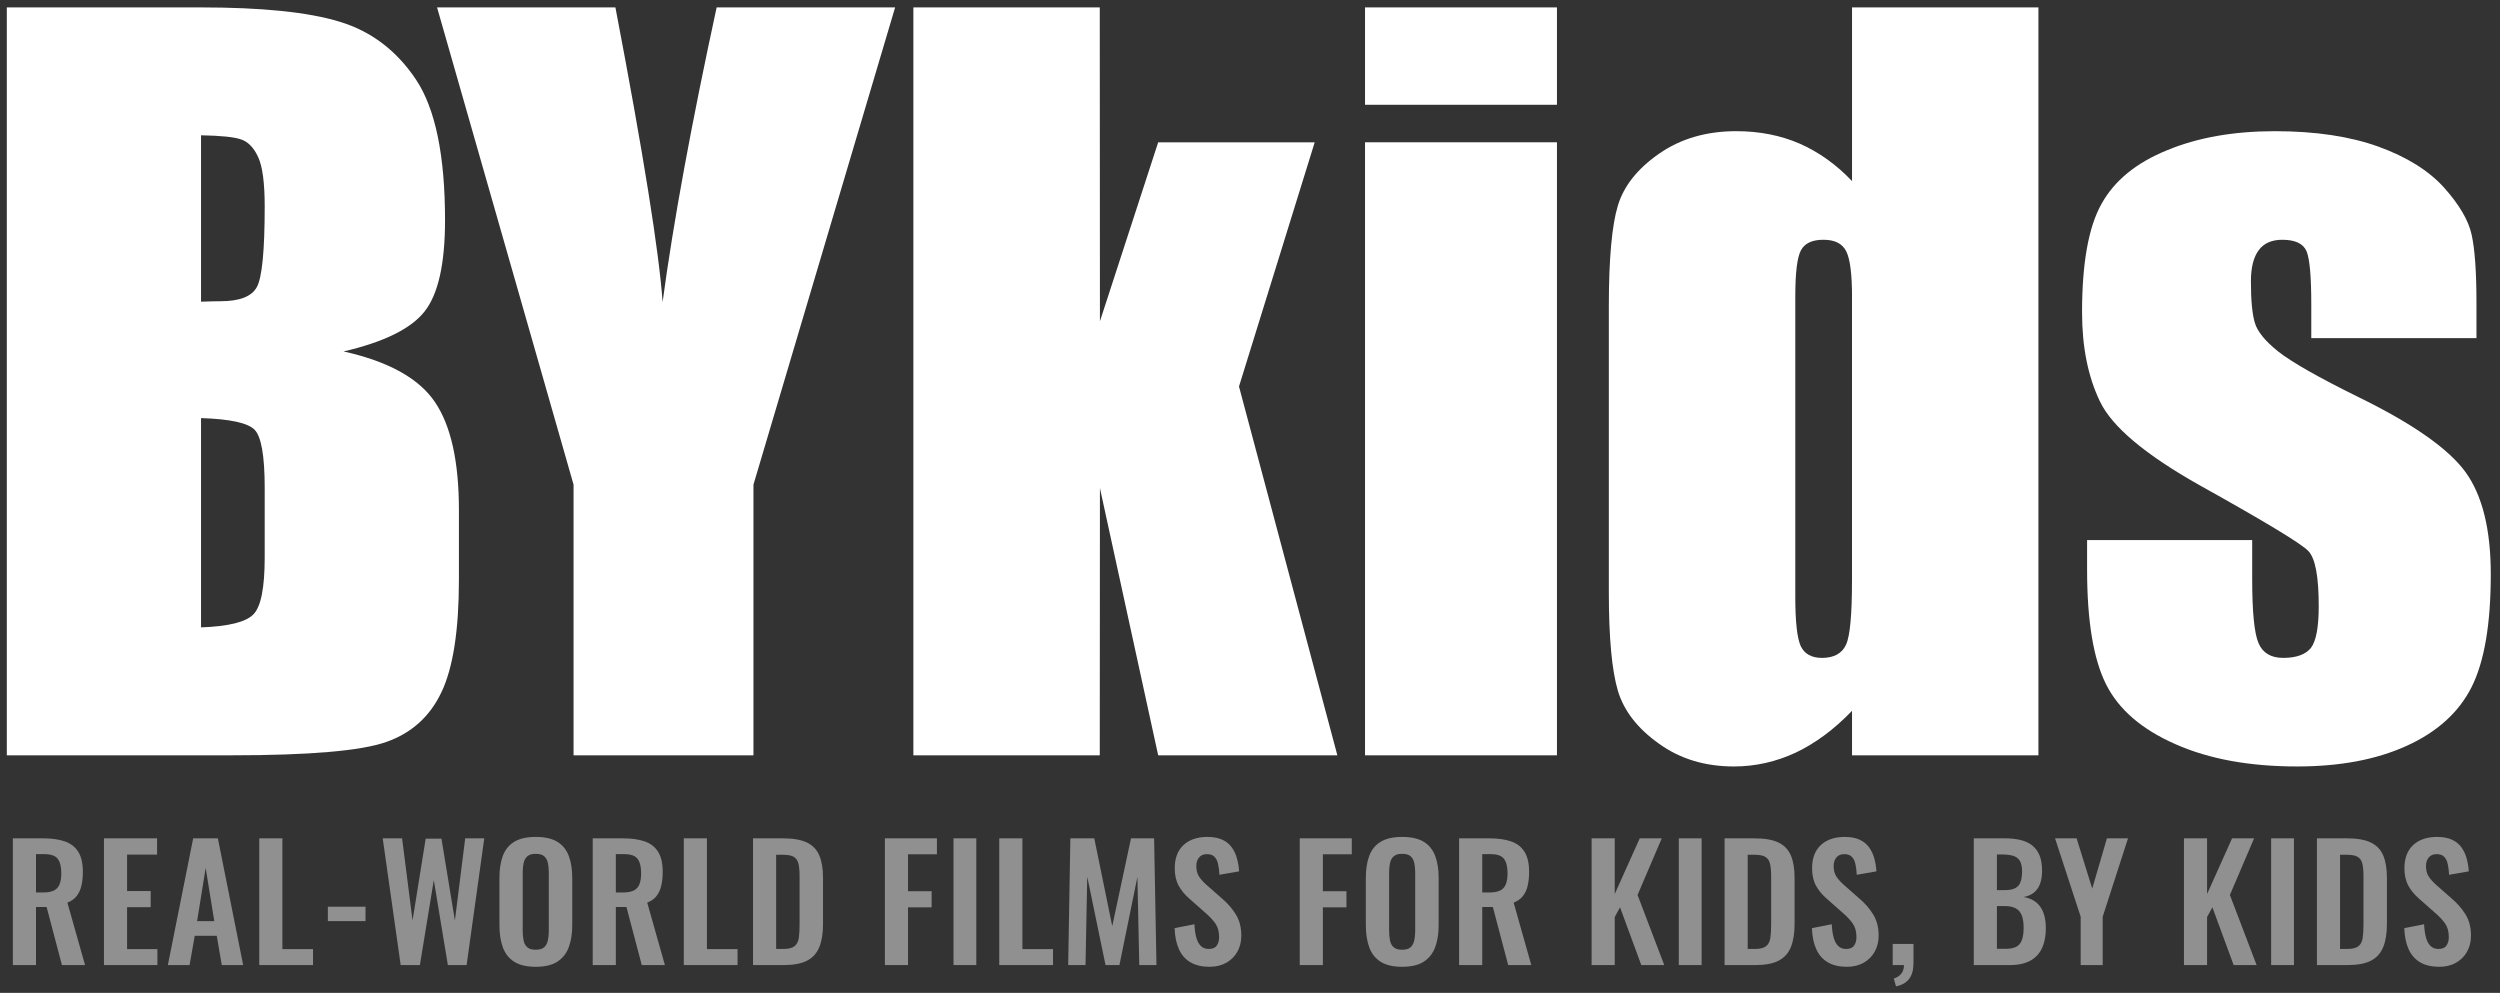 <svg width="350" height="139" viewBox="0 0 350 139" fill="none" xmlns="http://www.w3.org/2000/svg">
<rect x="0" y="0" width="350" height="139" fill="#333333" stroke="none"/>
<g clip-path="url(#clip0_156_5592)">
<path d="M346.708 47.342H323.58V42.675C323.58 38.71 323.36 36.21 322.909 35.152C322.446 34.102 321.321 33.568 319.522 33.568C318.057 33.568 316.954 34.043 316.227 35.018C315.492 35.999 315.128 37.452 315.128 39.39C315.128 42.021 315.308 43.948 315.672 45.178C316.028 46.412 317.133 47.757 318.954 49.214C320.806 50.675 324.559 52.829 330.241 55.621C337.818 59.332 342.788 62.824 345.167 66.086C347.542 69.366 348.709 74.145 348.709 80.394C348.709 87.38 347.809 92.641 346.013 96.213C344.2 99.779 341.169 102.496 336.928 104.419C332.691 106.347 327.58 107.304 321.596 107.304C314.951 107.304 309.285 106.277 304.572 104.189C299.852 102.117 296.617 99.337 294.84 95.786C293.074 92.261 292.193 86.907 292.193 79.758V75.608H315.306V81.048C315.306 85.658 315.6 88.641 316.188 90.025C316.769 91.409 317.923 92.105 319.656 92.105C321.494 92.105 322.785 91.626 323.523 90.715C324.247 89.786 324.622 87.832 324.622 84.876C324.622 80.767 324.16 78.203 323.181 77.155C322.209 76.12 317.155 73.067 308.016 67.973C300.346 63.665 295.688 59.745 294.004 56.227C292.313 52.724 291.488 48.56 291.488 43.727C291.488 36.872 292.381 31.806 294.208 28.553C296.012 25.291 299.058 22.792 303.408 21.026C307.72 19.243 312.746 18.367 318.482 18.367C324.168 18.367 329.002 19.097 332.976 20.527C336.976 21.982 340.019 23.888 342.158 26.252C344.281 28.628 345.585 30.822 346.028 32.852C346.478 34.883 346.704 38.058 346.704 42.361V47.342H346.708Z" fill="white"/>
<path d="M285.379 1.037V105.746H259.285V99.511C256.786 102.117 254.154 104.06 251.41 105.362C248.639 106.653 245.758 107.305 242.747 107.305C238.691 107.305 235.183 106.239 232.215 104.087C229.246 101.969 227.339 99.506 226.501 96.7C225.668 93.884 225.237 89.32 225.237 82.974V42.808C225.237 36.211 225.668 31.537 226.501 28.786C227.339 26.015 229.267 23.604 232.283 21.508C235.298 19.413 238.899 18.365 243.068 18.365C246.3 18.365 249.268 18.942 251.949 20.106C254.644 21.295 257.082 23.034 259.285 25.354V1.037H285.379ZM259.284 41.52C259.284 38.371 259.012 36.267 258.475 35.185C257.93 34.101 256.876 33.567 255.278 33.567C253.721 33.567 252.686 34.041 252.146 35.016C251.606 35.998 251.341 38.159 251.341 41.52V83.566C251.341 87.057 251.599 89.35 252.102 90.453C252.623 91.549 253.616 92.105 255.084 92.105C256.756 92.105 257.892 91.479 258.448 90.25C259.009 89.037 259.28 86.016 259.28 81.233V41.52H259.284Z" fill="white"/>
<path d="M217.973 14.668H191.104V1.037H217.973V14.668ZM217.973 105.746H191.104V19.92H217.973V105.746Z" fill="white"/>
<path d="M184.059 19.922L173.459 54.107L187.231 105.746H162.145L153.99 68.337L153.968 105.746H127.872V1.035H153.968L153.99 44.983L162.145 19.922H184.059Z" fill="white"/>
<path d="M125.317 1.037L105.484 67.849V105.746H80.298V67.847L61.189 1.037H86.158C90.064 21.475 92.266 35.229 92.765 42.288C94.264 31.125 96.795 17.375 100.329 1.037H125.317Z" fill="white"/>
<path d="M0.955 1.037H28.077C36.648 1.037 43.137 1.689 47.553 3.043C51.956 4.372 55.523 7.075 58.238 11.14C60.951 15.209 62.305 21.776 62.305 30.821C62.305 36.94 61.347 41.207 59.429 43.621C57.516 46.032 53.737 47.889 48.098 49.202C54.389 50.602 58.645 52.974 60.878 56.269C63.131 59.577 64.249 64.62 64.249 71.444V81.153C64.249 88.222 63.432 93.479 61.816 96.877C60.207 100.292 57.635 102.624 54.099 103.869C50.582 105.116 43.339 105.744 32.407 105.744H0.955V1.037ZM28.144 18.94V42.237C29.31 42.194 30.204 42.172 30.858 42.172C33.53 42.172 35.224 41.522 35.953 40.2C36.689 38.878 37.058 35.117 37.058 28.901C37.058 25.633 36.757 23.333 36.152 22.016C35.559 20.698 34.759 19.874 33.801 19.537C32.825 19.175 30.938 18.995 28.144 18.94ZM28.144 58.534V87.834C31.981 87.697 34.424 87.091 35.472 86.016C36.528 84.957 37.058 82.295 37.058 78.069V68.305C37.058 63.813 36.578 61.103 35.634 60.154C34.689 59.201 32.19 58.663 28.144 58.534Z" fill="white"/>
<path d="M1.801 135.11V117.367H6.045C7.241 117.367 8.251 117.51 9.075 117.794C9.899 118.079 10.526 118.565 10.956 119.251C11.386 119.937 11.601 120.872 11.601 122.055C11.601 122.77 11.536 123.413 11.404 123.982C11.273 124.552 11.051 125.037 10.737 125.439C10.424 125.841 9.99 126.151 9.436 126.37L11.907 135.11H8.67L6.526 126.983H5.039V135.11H1.801ZM5.039 124.946H6.045C6.672 124.946 7.171 124.855 7.543 124.672C7.915 124.49 8.181 124.198 8.342 123.796C8.502 123.395 8.582 122.88 8.582 122.252C8.582 121.361 8.418 120.693 8.09 120.248C7.762 119.802 7.139 119.58 6.22 119.58H5.039V124.946Z" fill="#909090"/>
<path d="M14.554 135.11V117.367H21.992V119.645H17.792V124.749H21.095V127.005H17.792V132.876H22.036V135.11H14.554Z" fill="#909090"/>
<path d="M23.501 135.11L27.045 117.367H30.501L34.045 135.11H31.048L30.348 131.014H27.264L26.542 135.11H23.501ZM27.592 128.955H29.998L28.795 121.507L27.592 128.955Z" fill="#909090"/>
<path d="M36.298 135.11V117.367H39.535V132.876H43.823V135.11H36.298Z" fill="#909090"/>
<path d="M51.173 126.939H45.901V128.955H51.173V126.939Z" fill="#909090"/>
<path d="M56.095 135.11L53.579 117.367H56.292L57.757 128.867L59.595 117.411H61.804L63.685 128.867L65.129 117.367H67.798L65.326 135.11H62.701L60.732 123.216L58.785 135.11H56.095Z" fill="#909090"/>
<path d="M74.995 135.351C73.741 135.351 72.742 135.117 71.998 134.65C71.254 134.182 70.722 133.511 70.401 132.635C70.08 131.758 69.92 130.722 69.92 129.524V122.887C69.92 121.69 70.08 120.664 70.401 119.809C70.722 118.955 71.254 118.302 71.998 117.849C72.742 117.396 73.741 117.17 74.995 117.17C76.278 117.17 77.288 117.396 78.025 117.849C78.761 118.302 79.293 118.955 79.621 119.809C79.95 120.664 80.114 121.69 80.114 122.887V129.546C80.114 130.729 79.95 131.755 79.621 132.624C79.293 133.492 78.761 134.164 78.025 134.639C77.288 135.113 76.278 135.351 74.995 135.351ZM74.995 132.963C75.535 132.963 75.932 132.846 76.187 132.613C76.442 132.379 76.614 132.058 76.701 131.649C76.789 131.24 76.832 130.795 76.832 130.313V122.142C76.832 121.646 76.789 121.2 76.701 120.806C76.614 120.412 76.442 120.101 76.187 119.875C75.932 119.649 75.535 119.536 74.995 119.536C74.485 119.536 74.098 119.649 73.835 119.875C73.573 120.101 73.398 120.412 73.311 120.806C73.223 121.2 73.179 121.646 73.179 122.142V130.313C73.179 130.795 73.219 131.24 73.3 131.649C73.38 132.058 73.551 132.379 73.814 132.613C74.076 132.846 74.47 132.963 74.995 132.963Z" fill="#909090"/>
<path d="M82.979 135.11V117.367H87.223C88.419 117.367 89.429 117.51 90.253 117.794C91.077 118.079 91.704 118.565 92.134 119.251C92.564 119.937 92.779 120.872 92.779 122.055C92.779 122.77 92.714 123.413 92.582 123.982C92.451 124.552 92.229 125.037 91.915 125.439C91.602 125.841 91.168 126.151 90.614 126.37L93.085 135.11H89.848L87.704 126.983H86.217V135.11H82.979ZM86.217 124.946H87.223C87.85 124.946 88.35 124.855 88.721 124.672C89.093 124.49 89.359 124.198 89.52 123.796C89.68 123.395 89.76 122.88 89.76 122.252C89.76 121.361 89.596 120.693 89.268 120.248C88.94 119.802 88.317 119.58 87.398 119.58H86.217V124.946Z" fill="#909090"/>
<path d="M95.732 135.11V117.367H98.97V132.876H103.257V135.11H95.732Z" fill="#909090"/>
<path d="M105.423 135.11V117.367H109.601C111.045 117.367 112.171 117.564 112.981 117.959C113.79 118.353 114.366 118.959 114.709 119.777C115.052 120.594 115.223 121.631 115.223 122.887V129.371C115.223 130.656 115.052 131.726 114.709 132.58C114.366 133.434 113.797 134.07 113.003 134.486C112.208 134.902 111.118 135.11 109.732 135.11H105.423ZM108.661 132.854H109.645C110.389 132.854 110.921 132.722 111.242 132.46C111.563 132.197 111.76 131.813 111.832 131.31C111.905 130.806 111.942 130.189 111.942 129.459V122.668C111.942 121.953 111.891 121.376 111.789 120.938C111.687 120.5 111.475 120.178 111.154 119.974C110.833 119.769 110.316 119.667 109.601 119.667H108.661V132.854Z" fill="#909090"/>
<path d="M123.885 135.11V117.367H131.17V119.601H127.123V124.771H130.426V127.027H127.123V135.11H123.885Z" fill="#909090"/>
<path d="M136.682 117.367H133.489V135.11H136.682V117.367Z" fill="#909090"/>
<path d="M139.898 135.11V117.367H143.136V132.876H147.423V135.11H139.898Z" fill="#909090"/>
<path d="M149.545 135.11L149.851 117.367H153.198L155.714 129.656L158.339 117.367H161.576L161.904 135.11H159.498L159.236 122.778L156.72 135.11H154.773L152.214 122.734L151.973 135.11H149.545Z" fill="#909090"/>
<path d="M169.342 135.351C168.277 135.351 167.388 135.143 166.673 134.727C165.958 134.31 165.419 133.701 165.054 132.898C164.69 132.094 164.486 131.109 164.442 129.94L167.22 129.393C167.249 130.079 167.333 130.685 167.471 131.211C167.61 131.737 167.821 132.142 168.106 132.427C168.39 132.711 168.766 132.854 169.232 132.854C169.757 132.854 170.129 132.697 170.348 132.383C170.567 132.069 170.676 131.671 170.676 131.189C170.676 130.415 170.501 129.78 170.151 129.283C169.801 128.787 169.335 128.29 168.751 127.794L166.52 125.822C165.893 125.282 165.393 124.68 165.021 124.015C164.65 123.351 164.464 122.529 164.464 121.551C164.464 120.149 164.872 119.068 165.689 118.309C166.505 117.55 167.621 117.17 169.036 117.17C169.867 117.17 170.56 117.298 171.114 117.553C171.668 117.809 172.109 118.163 172.437 118.616C172.765 119.068 173.01 119.583 173.17 120.16C173.33 120.737 173.432 121.346 173.476 121.989L170.72 122.471C170.691 121.916 170.629 121.419 170.534 120.981C170.439 120.543 170.271 120.2 170.031 119.952C169.79 119.703 169.436 119.579 168.97 119.579C168.489 119.579 168.12 119.736 167.865 120.05C167.61 120.364 167.482 120.755 167.482 121.222C167.482 121.821 167.606 122.314 167.854 122.701C168.102 123.088 168.46 123.486 168.926 123.895L171.136 125.844C171.865 126.458 172.488 127.177 173.006 128.002C173.524 128.827 173.782 129.823 173.782 130.992C173.782 131.839 173.596 132.591 173.225 133.248C172.853 133.905 172.335 134.42 171.671 134.792C171.008 135.165 170.231 135.351 169.342 135.351Z" fill="#909090"/>
<path d="M181.964 135.11V117.367H189.248V119.601H185.201V124.771H188.504V127.027H185.201V135.11H181.964Z" fill="#909090"/>
<path d="M196.292 135.351C195.038 135.351 194.039 135.117 193.295 134.65C192.551 134.182 192.019 133.511 191.698 132.635C191.377 131.758 191.217 130.722 191.217 129.524V122.887C191.217 121.69 191.377 120.664 191.698 119.809C192.019 118.955 192.551 118.302 193.295 117.849C194.039 117.396 195.038 117.17 196.292 117.17C197.575 117.17 198.585 117.396 199.321 117.849C200.058 118.302 200.59 118.955 200.918 119.809C201.246 120.664 201.411 121.69 201.411 122.887V129.546C201.411 130.729 201.246 131.755 200.918 132.624C200.59 133.492 200.058 134.164 199.321 134.639C198.585 135.113 197.575 135.351 196.292 135.351ZM196.292 132.963C196.831 132.963 197.229 132.846 197.484 132.613C197.739 132.379 197.911 132.058 197.998 131.649C198.086 131.24 198.129 130.795 198.129 130.313V122.142C198.129 121.646 198.086 121.2 197.998 120.806C197.911 120.412 197.739 120.101 197.484 119.875C197.229 119.649 196.831 119.536 196.292 119.536C195.781 119.536 195.395 119.649 195.132 119.875C194.87 120.101 194.695 120.412 194.607 120.806C194.52 121.2 194.476 121.646 194.476 122.142V130.313C194.476 130.795 194.516 131.24 194.596 131.649C194.677 132.058 194.848 132.379 195.111 132.613C195.373 132.846 195.767 132.963 196.292 132.963Z" fill="#909090"/>
<path d="M204.276 135.11V117.367H208.52C209.716 117.367 210.726 117.51 211.55 117.794C212.374 118.079 213.001 118.565 213.431 119.251C213.861 119.937 214.076 120.872 214.076 122.055C214.076 122.77 214.011 123.413 213.879 123.982C213.748 124.552 213.526 125.037 213.212 125.439C212.899 125.841 212.465 126.151 211.911 126.37L214.382 135.11H211.145L209.001 126.983H207.514V135.11H204.276ZM207.514 124.946H208.52C209.147 124.946 209.646 124.855 210.018 124.672C210.39 124.49 210.656 124.198 210.817 123.796C210.977 123.395 211.057 122.88 211.057 122.252C211.057 121.361 210.893 120.693 210.565 120.248C210.237 119.802 209.614 119.58 208.695 119.58H207.514V124.946Z" fill="#909090"/>
<path d="M222.825 135.11V117.367H226.063V125.165L229.563 117.367H232.647L229.257 125.297L232.997 135.11H229.782L226.806 127.027L226.063 128.385V135.11H222.825Z" fill="#909090"/>
<path d="M238.225 117.367H235.031V135.11H238.225V117.367Z" fill="#909090"/>
<path d="M241.441 135.11V117.367H245.619C247.063 117.367 248.189 117.564 248.999 117.959C249.808 118.353 250.384 118.959 250.727 119.777C251.07 120.594 251.241 121.631 251.241 122.887V129.371C251.241 130.656 251.07 131.726 250.727 132.58C250.384 133.434 249.815 134.07 249.021 134.486C248.226 134.902 247.136 135.11 245.75 135.11H241.441ZM244.678 132.854H245.663C246.407 132.854 246.939 132.722 247.26 132.46C247.581 132.197 247.777 131.813 247.85 131.31C247.923 130.806 247.96 130.189 247.96 129.459V122.668C247.96 121.953 247.909 121.376 247.807 120.938C247.704 120.5 247.493 120.178 247.172 119.974C246.851 119.769 246.334 119.667 245.619 119.667H244.678V132.854Z" fill="#909090"/>
<path d="M258.569 135.351C257.504 135.351 256.615 135.143 255.9 134.727C255.186 134.31 254.646 133.701 254.282 132.898C253.917 132.094 253.713 131.109 253.669 129.94L256.447 129.393C256.476 130.079 256.56 130.685 256.699 131.211C256.837 131.737 257.049 132.142 257.333 132.427C257.617 132.711 257.993 132.854 258.46 132.854C258.985 132.854 259.357 132.697 259.575 132.383C259.794 132.069 259.903 131.671 259.903 131.189C259.903 130.415 259.728 129.78 259.378 129.283C259.028 128.787 258.562 128.29 257.978 127.794L255.747 125.822C255.12 125.282 254.621 124.68 254.249 124.015C253.877 123.351 253.691 122.529 253.691 121.551C253.691 120.149 254.099 119.068 254.916 118.309C255.732 117.55 256.848 117.17 258.263 117.17C259.094 117.17 259.787 117.298 260.341 117.553C260.895 117.809 261.336 118.163 261.664 118.616C261.992 119.068 262.237 119.583 262.397 120.16C262.557 120.737 262.66 121.346 262.703 121.989L259.947 122.471C259.918 121.916 259.856 121.419 259.761 120.981C259.666 120.543 259.499 120.2 259.258 119.952C259.017 119.703 258.664 119.579 258.197 119.579C257.716 119.579 257.348 119.736 257.092 120.05C256.837 120.364 256.71 120.755 256.71 121.222C256.71 121.821 256.834 122.314 257.082 122.701C257.329 123.088 257.687 123.486 258.153 123.895L260.363 125.844C261.092 126.458 261.715 127.177 262.233 128.002C262.751 128.827 263.01 129.823 263.01 130.992C263.01 131.839 262.824 132.591 262.452 133.248C262.08 133.905 261.562 134.42 260.899 134.792C260.235 135.165 259.459 135.351 258.569 135.351Z" fill="#909090"/>
<path d="M265.438 138.089L265.132 136.994C265.525 136.877 265.861 136.669 266.138 136.369C266.415 136.07 266.553 135.65 266.553 135.11H264.978V132.153H267.888V134.847C267.888 135.782 267.684 136.515 267.275 137.049C266.867 137.581 266.254 137.928 265.438 138.089Z" fill="#909090"/>
<path d="M276.332 135.11V117.367H280.685C281.472 117.367 282.183 117.44 282.817 117.586C283.452 117.732 283.999 117.977 284.458 118.32C284.917 118.663 285.271 119.127 285.519 119.711C285.767 120.295 285.891 121.033 285.891 121.923C285.891 122.639 285.792 123.252 285.596 123.763C285.399 124.274 285.111 124.68 284.732 124.979C284.352 125.278 283.878 125.479 283.31 125.581C284.01 125.698 284.589 125.943 285.049 126.315C285.508 126.688 285.851 127.173 286.077 127.772C286.303 128.371 286.416 129.093 286.416 129.941C286.416 130.787 286.31 131.536 286.099 132.186C285.887 132.835 285.574 133.376 285.158 133.807C284.742 134.237 284.225 134.562 283.605 134.781C282.985 135.001 282.26 135.11 281.428 135.11H276.332ZM279.569 132.832H280.794C281.771 132.832 282.435 132.595 282.785 132.12C283.135 131.645 283.31 130.912 283.31 129.919C283.31 129.203 283.226 128.623 283.058 128.177C282.89 127.732 282.613 127.4 282.227 127.181C281.84 126.961 281.326 126.852 280.685 126.852H279.569V132.832ZM279.569 124.618H280.663C281.304 124.618 281.8 124.523 282.15 124.333C282.5 124.143 282.745 123.851 282.883 123.457C283.022 123.062 283.091 122.566 283.091 121.967C283.091 121.339 282.985 120.854 282.774 120.511C282.562 120.167 282.245 119.934 281.822 119.81C281.399 119.685 280.86 119.623 280.203 119.623H279.569V124.618Z" fill="#909090"/>
<path d="M291.294 135.11V128.341L287.707 117.367H290.725L292.913 124.399L294.969 117.367H297.922L294.378 128.341V135.11H291.294Z" fill="#909090"/>
<path d="M305.753 135.11V117.367H308.991V125.165L312.491 117.367H315.575L312.185 125.297L315.925 135.11H312.71L309.735 127.027L308.991 128.385V135.11H305.753Z" fill="#909090"/>
<path d="M321.153 117.367H317.96V135.11H321.153V117.367Z" fill="#909090"/>
<path d="M324.369 135.11V117.367H328.547C329.991 117.367 331.117 117.564 331.927 117.959C332.736 118.353 333.312 118.959 333.655 119.777C333.998 120.594 334.169 121.631 334.169 122.887V129.371C334.169 130.656 333.998 131.726 333.655 132.58C333.312 133.434 332.743 134.07 331.949 134.486C331.154 134.902 330.064 135.11 328.678 135.11H324.369ZM327.607 132.854H328.591C329.335 132.854 329.867 132.722 330.188 132.46C330.509 132.197 330.706 131.813 330.778 131.31C330.851 130.806 330.888 130.189 330.888 129.459V122.668C330.888 121.953 330.837 121.376 330.735 120.938C330.633 120.5 330.421 120.178 330.1 119.974C329.779 119.769 329.262 119.667 328.547 119.667H327.607V132.854Z" fill="#909090"/>
<path d="M341.497 135.351C340.433 135.351 339.543 135.143 338.828 134.727C338.114 134.31 337.574 133.701 337.21 132.898C336.845 132.094 336.641 131.109 336.597 129.94L339.375 129.393C339.404 130.079 339.488 130.685 339.627 131.211C339.765 131.737 339.977 132.142 340.261 132.427C340.546 132.711 340.921 132.854 341.388 132.854C341.913 132.854 342.285 132.697 342.503 132.383C342.722 132.069 342.832 131.671 342.832 131.189C342.832 130.415 342.657 129.78 342.307 129.283C341.957 128.787 341.49 128.29 340.907 127.794L338.675 125.822C338.048 125.282 337.549 124.68 337.177 124.015C336.805 123.351 336.619 122.529 336.619 121.551C336.619 120.149 337.027 119.068 337.844 118.309C338.661 117.55 339.776 117.17 341.191 117.17C342.022 117.17 342.715 117.298 343.269 117.553C343.823 117.809 344.264 118.163 344.592 118.616C344.921 119.068 345.165 119.583 345.325 120.16C345.486 120.737 345.588 121.346 345.632 121.989L342.875 122.471C342.846 121.916 342.784 121.419 342.689 120.981C342.595 120.543 342.427 120.2 342.186 119.952C341.946 119.703 341.592 119.579 341.125 119.579C340.644 119.579 340.276 119.736 340.021 120.05C339.765 120.364 339.638 120.755 339.638 121.222C339.638 121.821 339.762 122.314 340.01 122.701C340.258 123.088 340.615 123.486 341.082 123.895L343.291 125.844C344.02 126.458 344.643 127.177 345.161 128.002C345.679 128.827 345.938 129.823 345.938 130.992C345.938 131.839 345.752 132.591 345.38 133.248C345.008 133.905 344.49 134.42 343.827 134.792C343.163 135.165 342.387 135.351 341.497 135.351Z" fill="#909090"/>
</g>
<defs>
<clipPath id="clip0_156_5592">
<rect width="350" height="138" fill="white" transform="translate(0 0.392)"/>
</clipPath>
</defs>
</svg>
